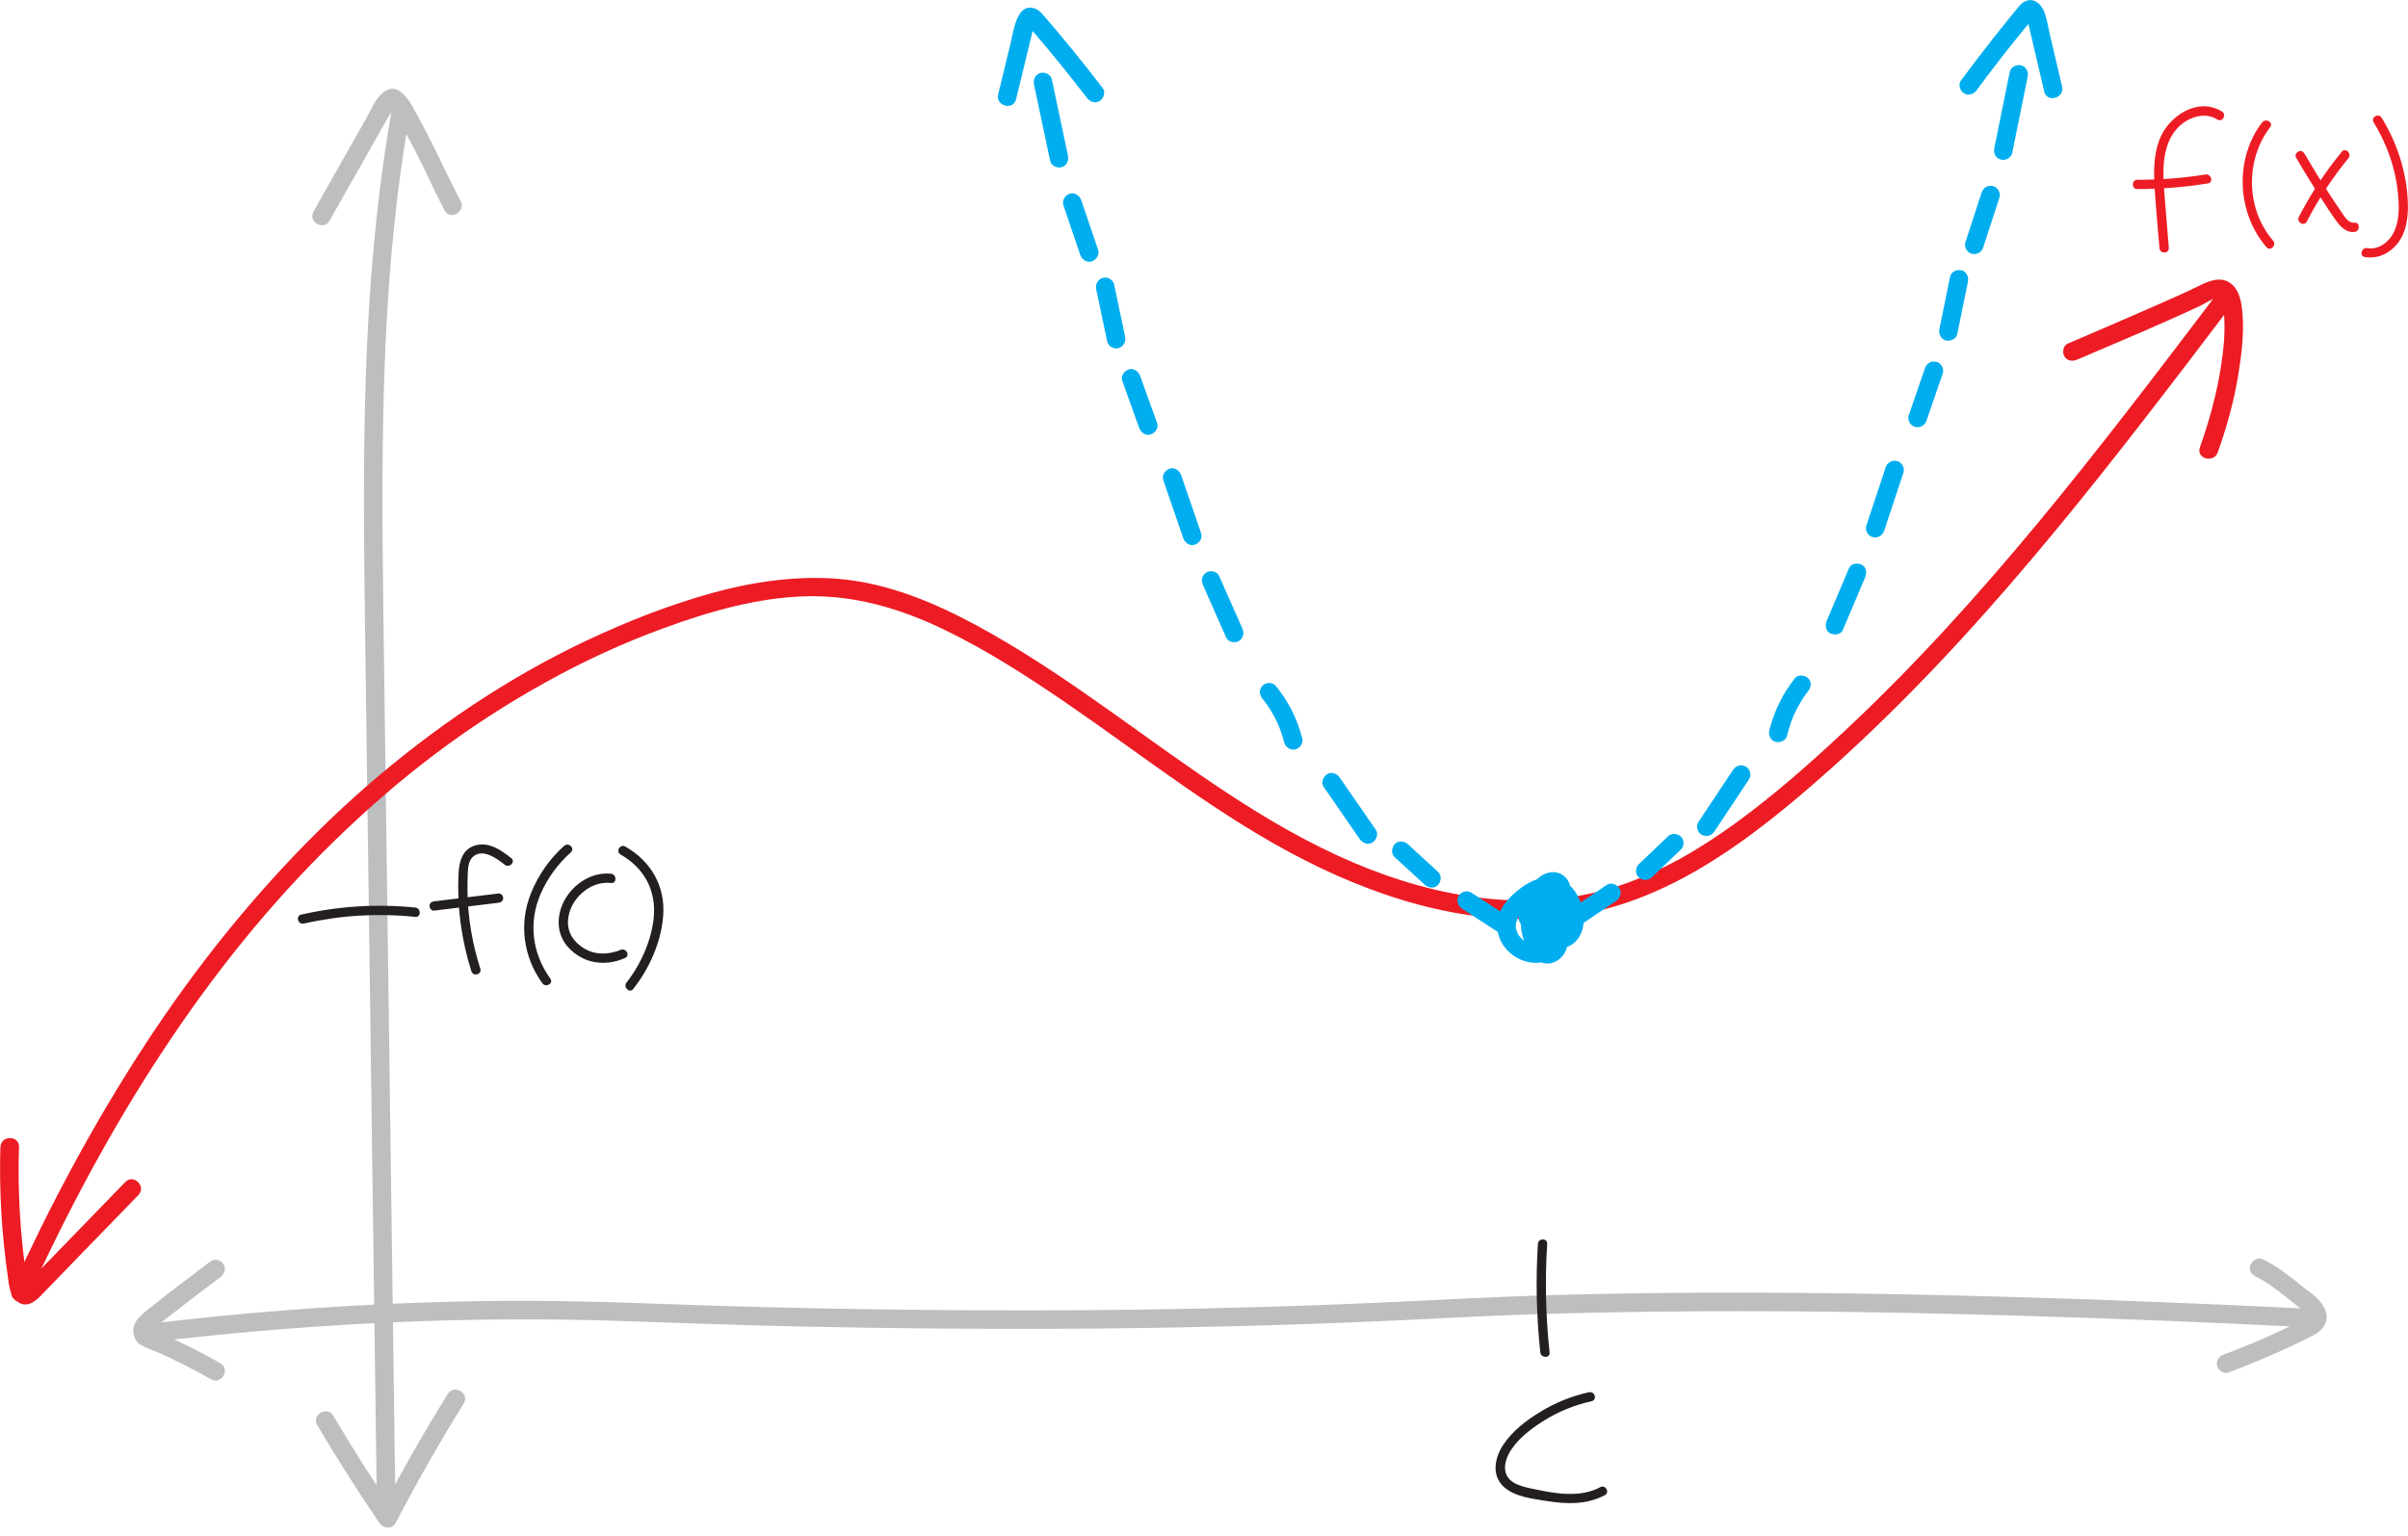 <?xml version="1.0" encoding="UTF-8"?>
<svg id="Layer_2" data-name="Layer 2" xmlns="http://www.w3.org/2000/svg" viewBox="0 0 259.65 165.69">
  <defs>
    <style>
      .cls-1 {
        fill: #bcbec0;
      }

      .cls-2 {
        fill: #231f20;
      }

      .cls-3 {
        fill: #ed1c24;
      }

      .cls-4 {
        fill: #00aeef;
      }
    </style>
  </defs>
  <g id="Layer_1-2" data-name="Layer 1">
    <g id="unit_circle_and_friends" data-name="unit circle and friends">
      <g id="vertical_axis" data-name="vertical axis">
        <path class="cls-1" d="M35.54,23.79c2.07-3.65,4.13-7.3,6.2-10.95.2-.36.5-.74.65-1.12.01-.04.15-.15.14-.17-.01-.06-.37.03-.37.03,0,.06.25.38.29.44.49.82.94,1.66,1.4,2.5.66,1.21,1.29,2.44,1.89,3.68.72,1.5,1.42,3.01,2.2,4.49.6,1.14,2.33.13,1.73-1.01-1.52-2.87-2.81-5.85-4.38-8.69-.72-1.3-2.09-4.62-4.05-2.95-.78.66-1.22,1.79-1.72,2.67-.57,1.01-1.15,2.02-1.72,3.04-1.33,2.35-2.66,4.7-3.99,7.05-.64,1.12,1.09,2.13,1.73,1.01h0Z"/>
        <path class="cls-1" d="M42.28,11.65c-1.7,9.59-2.52,19.3-2.84,29.03s-.18,19.42-.05,29.13.27,19.74.4,29.62.27,19.83.4,29.74.27,19.74.4,29.62c.02,1.25.03,2.5.05,3.75s2.02,1.29,2,0c-.13-9.87-.27-19.74-.4-29.62s-.27-19.74-.4-29.62-.27-19.74-.4-29.62c-.13-9.7-.31-19.39-.11-29.09s.8-19.25,2.27-28.77c.19-1.22.39-2.43.61-3.64.09-.53-.14-1.08-.7-1.23-.48-.13-1.14.16-1.23.7h0Z"/>
        <path class="cls-1" d="M34.21,153.7c2.12,3.59,4.36,7.12,6.71,10.56.4.58,1.36.71,1.73,0,2.3-4.39,4.75-8.7,7.36-12.91.68-1.1-1.05-2.1-1.73-1.01-2.61,4.21-5.06,8.52-7.36,12.91h1.73c-2.35-3.45-4.59-6.97-6.71-10.56-.65-1.11-2.38-.1-1.73,1.01h0Z"/>
      </g>
      <g id="horizontal_axis" data-name="horizontal axis">
        <path class="cls-1" d="M22.75,136c-2.25,1.71-4.53,3.39-6.72,5.17-.6.48-1.26.98-1.55,1.72s0,1.75.7,2.16,1.61.68,2.37,1.03c1.77.81,3.51,1.71,5.2,2.68,1.12.64,2.13-1.08,1.01-1.73-2.51-1.45-5.12-2.7-7.8-3.81l.44.26c-.06-.07-.06.1-.07.1-.04.11-.03.12.01.03.02-.04.04-.07.07-.1.05-.05.09-.1.14-.15.14-.14.29-.27.45-.4.5-.43,1.03-.83,1.55-1.24,1.72-1.35,3.47-2.66,5.21-3.98.43-.33.65-.86.36-1.37-.25-.42-.94-.69-1.37-.36h0Z"/>
        <path class="cls-1" d="M15.77,144.81c9.91-1.19,19.87-1.99,29.84-2.33,6.83-.23,13.67-.25,20.51-.04s13.56.49,20.35.63c9.06.19,18.12.27,27.18.24,7.49-.02,14.98-.15,22.47-.36,6.67-.19,13.34-.47,20-.81,4.5-.23,9.01-.41,13.51-.52,6.08-.15,12.16-.21,18.24-.21,7.8,0,15.59.12,23.38.31,9.79.24,19.58.59,29.36,1.03,2.68.12,5.36.25,8.03.38,1.29.06,1.28-1.94,0-2-10.29-.5-20.59-.93-30.89-1.23-8.24-.24-16.49-.41-24.73-.47-6.47-.05-12.94-.02-19.41.1-4.95.09-9.91.24-14.86.48-5.45.26-10.9.54-16.36.74-8.33.3-16.67.49-25.01.55-7.66.06-15.31.02-22.97-.09-8.21-.11-16.41-.33-24.62-.64-6.1-.23-12.2-.34-18.31-.24-9.27.15-18.54.7-27.77,1.61-2.65.26-5.31.55-7.95.87-.54.06-1,.41-1,1,0,.49.46,1.06,1,1h0Z"/>
        <path class="cls-1" d="M243.09,137.59c1.26.65,2.4,1.46,3.49,2.36.43.36.87.7,1.32,1.03.26.2.52.41.73.66.05.06.18.21.21.29.04.15.01.15.04.09-.07.17-.62.35-.77.43-.34.17-.69.34-1.04.51-.81.4-1.63.78-2.46,1.15-1.59.71-3.21,1.37-4.84,1.98-.51.19-.85.68-.7,1.23.13.49.72.89,1.23.7,1.98-.74,3.93-1.55,5.85-2.42.88-.4,1.75-.82,2.62-1.25s1.84-.88,2.06-1.92c.21-.94-.36-1.81-1.01-2.44-.51-.49-1.08-.84-1.54-1.23-1.32-1.08-2.65-2.12-4.18-2.91-1.14-.59-2.15,1.14-1.01,1.73h0Z"/>
      </g>
    </g>
    <g>
      <path class="cls-3" d="M223.97,38.79c4.46-1.91,8.94-3.78,13.34-5.84.51-.24,1.2-.76,1.77-.8.33-.03.3,0,.45.31s.22.81.26,1.2c.19,1.93-.01,3.97-.31,5.88-.46,2.97-1.27,5.88-2.27,8.71-.43,1.22,1.5,1.74,1.93.53.98-2.76,1.77-5.59,2.23-8.48.35-2.17.62-4.45.42-6.65-.1-1.02-.28-2.18-1.06-2.92-.99-.94-2.28-.56-3.37-.02-1.64.81-3.31,1.54-4.99,2.28-3.13,1.38-6.27,2.72-9.41,4.07-.5.21-.61.94-.36,1.37.3.51.87.57,1.37.36h0Z"/>
      <path class="cls-3" d="M.04,123.71c-.14,4.69.14,9.38.81,14.03.13.92.2,1.94.96,2.58.91.78,1.86.18,2.55-.54,1.63-1.68,3.26-3.36,4.89-5.05,1.89-1.95,3.78-3.9,5.67-5.84.9-.92-.52-2.34-1.41-1.41-2.89,2.98-5.78,5.96-8.67,8.94-.34.35-.69.71-1.03,1.06-.17.18-.34.35-.52.53s-.5.4-.6.62l-.05.05c-.19.16-.03.2.48.13,0,0-.04-.04-.04-.05,0-.11-.1-.29-.12-.4-.11-.5-.16-1.02-.23-1.52-.28-2.01-.47-4.03-.59-6.05-.14-2.36-.17-4.72-.09-7.08.04-1.29-1.96-1.29-2,0H.04Z"/>
      <path class="cls-3" d="M3.03,139.9c4.18-9.14,8.91-18.03,14.44-26.43s11.63-16.02,18.72-22.91,14.33-12.36,22.6-16.95c4.12-2.29,8.41-4.28,12.85-5.89,4.9-1.79,10.03-3.27,15.27-3.41s10.16,1.32,14.82,3.56,9.01,5.05,13.26,7.96c8.49,5.82,16.59,12.33,25.81,17,8.83,4.47,18.81,7.37,28.75,5.93,9.82-1.42,18.08-7.4,25.42-13.71,7.8-6.71,14.95-14.14,21.68-21.92,6.76-7.81,13.11-15.96,19.37-24.17,1.51-1.97,3.01-3.95,4.51-5.93.33-.43.07-1.12-.36-1.37-.51-.3-1.04-.07-1.37.36-6.23,8.21-12.46,16.42-19.04,24.36s-13.47,15.57-21,22.59c-3.63,3.39-7.37,6.69-11.38,9.63-3.9,2.85-8.11,5.37-12.72,6.9-9.48,3.14-19.64,1.38-28.65-2.44-9.48-4.02-17.75-10.3-26.09-16.22-4.19-2.98-8.44-5.89-12.91-8.44s-9.2-4.78-14.28-5.67-10.7-.22-15.85,1.2c-4.72,1.3-9.31,3.11-13.73,5.2-8.56,4.06-16.46,9.43-23.6,15.64s-13.91,13.8-19.66,21.72-10.98,16.84-15.44,25.84c-1.07,2.17-2.11,4.36-3.12,6.56-.22.49-.14,1.08.36,1.37.43.25,1.14.13,1.37-.36h0Z"/>
    </g>
    <path class="cls-4" d="M165.49,99.82c.33-.31.67-.6,1.05-.84s.8-.42,1.2-.63c0,0,.03-.09-.03-.03l.09.02c-.1-.05-.09-.04,0,.02l-.06-.04.07.07c-.07-.18.05.1.06.11.15.25-.02-.08.04.08.03.08.04.16.07.24.07.27.02-.16.02.13,0,.11,0,.21,0,.32,0,0-.03.34,0,.15,0,.07-.02.14-.04.21-.04.17-.09.34-.14.51-.1.29.08-.12-.06.15-.03.06-.06.13-.1.19-.05.09-.1.18-.16.27,0,0-.18.26-.09.14-.46.58-.93.91-1.65,1,.15-.02-.03,0-.05,0-.11,0-.21,0-.32,0-.22-.01-.09-.01-.05,0-.1-.02-.21-.05-.31-.08-.22-.07-.61-.27-.77-.41-.14-.11-.26-.24-.38-.38-.06-.07-.12-.15-.21-.32-.13-.24-.22-.53-.23-.79s.08-.61.24-.9c.2-.38.4-.62.71-.92.54-.54,1.2-1.05,1.89-1.3.38-.13.64-.2,1.02-.14-.15-.02.22.07.19.06.33.11-.03-.03.14.06.21.11.25.15.41.33.4.43.7,1.28.74,1.87.03.4.04.61-.12.96.06-.14-.11.17-.1.15.04-.05.01-.06-.05.06-.09.17.1-.03-.06.06-.04.02-.27.12-.06.05-.08.03-.16.05-.24.07.04-.01.2,0,.02,0-.09,0-.17,0-.26,0-.19,0-.03,0,.01,0-.08-.02-.17-.04-.25-.06-.25-.06.1.06-.04-.01-.06-.03-.12-.07-.19-.1-.09-.06-.1-.06,0,0-.03-.03-.06-.05-.09-.08-.05-.05-.1-.1-.14-.15.14.18,0-.04-.03-.08.12.21-.05-.27-.02-.1-.04-.28.02-.05,0-.04-.19.08-.12.27-.42.27-.55,0-.22-.13-.16-.02-.05-.1.05.09.07.11.17.27.29.65.37,1.05.04.17.07.35.05.53,0,.04-.04.17-.06.2.07-.15-.1.15-.02.02l-.07.08c.07-.04.06-.03-.04.03.12-.07,0,.03-.04.01.22.08.08,0,.03-.06-.22-.2-.44-.64-.54-.89-.11-.27-.23-.71-.29-1.06-.04-.22-.05-.71-.03-1.07.02-.31.11-.74.25-1.15.11-.32.3-.69.55-1.05.16-.24.47-.49.66-.59.13-.07.11-.03.04-.02.12,0,.13,0,.02,0-.03,0-.06-.02-.09-.03-.01,0-.05-.05-.04-.05s.06.3.06.3c.05.52,0,1.06-.12,1.57-.1.42-.23.9-.46,1.2-.05.06-.11.11-.17.17-.05.05-.04.04-.08.05-.04.01-.25.07-.1.03-.12,0-.14,0-.04,0-.11-.03-.13-.04-.07-.02.04.03.08.08.12.11.04.12.04.12,0,.01.01.12.02.14.01.06,0-.14-.08.21.01-.02-.05.13-.12.23-.27.28l-.97-.26c.14.13-.05-.07-.05-.17s.18-.3.04-.18c-.41.35-.36,1.05,0,1.41.41.41,1,.35,1.41,0,.58-.49.71-1.43.33-2.08-.27-.46-.74-.79-1.3-.66-.38.09-.71.35-.92.67-.37.56-.39,1.35-.04,1.93.44.74,1.34.99,2.14.84,1.6-.3,2.24-2.15,2.43-3.56.1-.74.16-1.58-.09-2.3-.28-.8-.98-1.36-1.85-1.33-1.46.05-2.45,1.47-2.95,2.69s-.63,2.62-.35,3.94c.26,1.22,1.01,2.95,2.39,3.2.84.15,1.62-.27,2.1-.95s.5-1.5.35-2.28c-.14-.72-.41-1.48-.89-2.04-.52-.62-1.39-.92-2.12-.48s-.93,1.34-.74,2.11c.15.61.56,1.12,1.07,1.48.91.65,2.3.77,3.24.12,1.25-.87,1.43-2.49,1.11-3.87s-1.16-2.72-2.56-3.21-2.93.15-4.04.97-2.19,1.89-2.5,3.28.2,2.75,1.22,3.68,2.38,1.35,3.73,1.04c1.23-.28,2.29-1.19,2.89-2.29.63-1.15.85-2.6.31-3.82-.27-.6-.78-1.13-1.45-1.28-.84-.19-1.66.24-2.37.66-.65.38-1.25.85-1.79,1.37-.93.89.48,2.3,1.41,1.41h0Z"/>
    <g>
      <path class="cls-4" d="M170.7,99.57c1.19-.8,2.37-1.6,3.56-2.4.43-.29.66-.89.36-1.37-.28-.43-.9-.67-1.37-.36l-3.56,2.4c-.43.29-.66.89-.36,1.37.28.43.9.67,1.37.36h0Z"/>
      <path class="cls-4" d="M178.11,94.62l3.13-2.99c.38-.36.39-1.05,0-1.41s-1.01-.39-1.41,0l-3.13,2.99c-.38.36-.39,1.05,0,1.41s1.01.39,1.41,0h0Z"/>
      <path class="cls-4" d="M184.86,89.67l3.74-5.63c.29-.44.1-1.13-.36-1.37-.5-.27-1.06-.11-1.37.36l-3.74,5.63c-.29.44-.1,1.13.36,1.37.5.27,1.06.11,1.37-.36h0Z"/>
      <path class="cls-4" d="M192.7,79.3c.12-.47.26-.94.42-1.4.08-.23.17-.45.26-.67-.08.2.06-.14.08-.17.05-.11.1-.21.15-.32.2-.42.43-.83.67-1.22.12-.19.25-.38.38-.57.06-.09.13-.18.2-.27.07-.09.07-.09,0,0,.03-.04.07-.09.1-.13.33-.41.43-1.02,0-1.41-.36-.33-1.07-.44-1.41,0-1.33,1.66-2.25,3.58-2.77,5.64-.13.51.16,1.11.7,1.23s1.09-.16,1.23-.7h0Z"/>
      <path class="cls-4" d="M198.71,67.94c.8-1.89,1.6-3.77,2.4-5.66.2-.48.16-1.09-.36-1.37-.43-.23-1.15-.16-1.37.36l-2.4,5.66c-.2.48-.16,1.09.36,1.37.43.23,1.15.16,1.37-.36h0Z"/>
      <path class="cls-4" d="M203.17,57.23l2.08-6.28c.16-.5-.19-1.11-.7-1.23-.55-.13-1.05.17-1.23.7l-2.08,6.28c-.16.5.19,1.11.7,1.23.55.13,1.05-.17,1.23-.7h0Z"/>
      <path class="cls-4" d="M207.74,45.34l1.75-5.09c.17-.5-.19-1.12-.7-1.23-.56-.13-1.05.17-1.23.7l-1.75,5.09c-.17.5.19,1.12.7,1.23.56.13,1.05-.17,1.23-.7h0Z"/>
      <path class="cls-4" d="M211.05,36.02l1.15-5.64c.1-.51-.15-1.1-.7-1.23-.5-.11-1.12.15-1.23.7l-1.15,5.64c-.1.51.15,1.1.7,1.23.5.11,1.12-.15,1.23-.7h0Z"/>
      <path class="cls-4" d="M213.85,26.67l1.75-5.37c.16-.5-.19-1.11-.7-1.23-.55-.13-1.06.17-1.23.7l-1.75,5.37c-.16.5.19,1.11.7,1.23.55.13,1.06-.17,1.23-.7h0Z"/>
      <path class="cls-4" d="M216.97,16.51l1.67-8.23c.11-.53-.15-1.08-.7-1.23-.49-.14-1.12.17-1.23.7l-1.67,8.23c-.11.53.15,1.08.7,1.23.49.14,1.12-.17,1.23-.7h0Z"/>
      <path class="cls-4" d="M213.16,9.7c1.85-2.51,3.77-4.96,5.76-7.37.09-.11.24-.23.3-.36.28-.25.05-.29-.7-.12-.05-.06-.04-.03.03.08.02.2.13.48.18.71.19.82.38,1.65.58,2.47.37,1.59.74,3.18,1.11,4.76.29,1.25,2.22.72,1.93-.53-.44-1.88-.88-3.76-1.32-5.64-.19-.8-.31-1.66-.6-2.42-.34-.87-1.17-1.61-2.14-1.1-.38.2-.63.56-.9.88-.29.36-.59.72-.88,1.08-.55.68-1.09,1.36-1.63,2.04-1.17,1.49-2.32,3-3.45,4.52-.32.43-.07,1.12.36,1.37.51.3,1.05.08,1.37-.36h0Z"/>
      <path class="cls-4" d="M162.35,98.67l-3.7-2.4c-.44-.29-1.12-.1-1.37.36-.26.5-.11,1.06.36,1.37l3.7,2.4c.44.29,1.12.1,1.37-.36.26-.5.11-1.06-.36-1.37h0Z"/>
      <path class="cls-4" d="M155.06,94.03l-3.26-2.99c-.39-.35-1.04-.41-1.41,0-.35.39-.41,1.04,0,1.41l3.26,2.99c.39.35,1.04.41,1.41,0,.35-.39.41-1.04,0-1.41h0Z"/>
      <path class="cls-4" d="M148.35,89.49c-1.3-1.88-2.59-3.76-3.89-5.63-.3-.43-.89-.67-1.37-.36-.43.28-.68.91-.36,1.37,1.3,1.88,2.59,3.76,3.89,5.63.3.43.89.67,1.37.36.43-.28.68-.91.36-1.37h0Z"/>
      <path class="cls-4" d="M140.41,79.59c-.54-2.07-1.5-4-2.87-5.64-.34-.4-1.07-.37-1.41,0-.39.43-.36.98,0,1.41.07.09.14.17.21.26-.12-.15.06.08.1.13.13.18.26.37.39.56.26.4.5.82.71,1.24.11.21.21.42.3.64,0,.02.08.19.04.08s.03.07.03.09c.04.11.09.22.13.33.17.47.32.94.45,1.42.13.51.72.86,1.23.7s.84-.69.7-1.23h0Z"/>
      <path class="cls-4" d="M133.95,67.76l-2.5-5.66c-.21-.48-.95-.63-1.37-.36-.5.32-.59.85-.36,1.37l2.5,5.66c.21.48.95.63,1.37.36.5-.32.59-.85.36-1.37h0Z"/>
      <path class="cls-4" d="M129.52,57.52c-.72-2.09-1.44-4.19-2.16-6.28-.17-.49-.69-.87-1.23-.7-.49.16-.88.7-.7,1.23.72,2.09,1.44,4.19,2.16,6.28.17.49.69.87,1.23.7.49-.16.88-.7.7-1.23h0Z"/>
      <path class="cls-4" d="M124.77,45.63l-1.83-5.09c-.18-.49-.69-.87-1.23-.7-.48.16-.89.7-.7,1.23l1.83,5.09c.18.49.69.87,1.23.7.48-.16.89-.7.7-1.23h0Z"/>
      <path class="cls-4" d="M121.32,36.31l-1.19-5.64c-.11-.51-.74-.86-1.23-.7-.54.18-.81.68-.7,1.23l1.19,5.64c.11.51.74.86,1.23.7.54-.18.81-.68.7-1.23h0Z"/>
      <path class="cls-4" d="M118.41,26.96l-1.82-5.37c-.17-.49-.7-.87-1.23-.7-.49.16-.88.7-.7,1.23l1.82,5.37c.17.49.7.87,1.23.7.49-.16.88-.7.7-1.23h0Z"/>
      <path class="cls-4" d="M115.16,16.8c-.58-2.74-1.16-5.49-1.74-8.23-.11-.53-.73-.84-1.23-.7-.55.15-.81.7-.7,1.23l1.74,8.23c.11.53.73.84,1.23.7.55-.15.81-.7.7-1.23h0Z"/>
      <path class="cls-4" d="M118.92,9.52c-1.17-1.53-2.37-3.04-3.59-4.53-.58-.71-1.17-1.41-1.76-2.11-.31-.37-.63-.74-.95-1.11-.28-.32-.54-.64-.94-.81-2.03-.84-2.39,2.4-2.69,3.62-.45,1.87-.91,3.73-1.36,5.6-.3,1.25,1.62,1.78,1.93.53.38-1.57.76-3.13,1.14-4.7.19-.78.38-1.57.57-2.35.07-.3.17-.63.24-.9.07-.11.08-.14.05-.09-.16.21-.41.22-.77.04.05.13.26.29.36.4,2.08,2.42,4.1,4.9,6.04,7.43.33.43.86.66,1.37.36.42-.25.69-.94.36-1.37h0Z"/>
    </g>
    <g>
      <path class="cls-2" d="M165.83,134.15c-.25,3.9-.16,7.82.26,11.71.07.63,1.07.64,1,0-.42-3.89-.51-7.8-.26-11.71.04-.64-.96-.64-1,0h0Z"/>
      <path class="cls-2" d="M171.34,150.15c-1.82.4-3.57,1.1-5.16,2.06s-3.1,2.11-4.1,3.63c-.88,1.34-1.27,3.18-.02,4.43,1.18,1.17,3.22,1.37,4.77,1.62,2.1.34,4.29.4,6.22-.64.57-.3.06-1.17-.5-.86-1.47.79-3.14.83-4.76.63-.83-.1-1.65-.27-2.47-.44-.68-.14-1.38-.29-2-.62-1.51-.83-1.15-2.48-.32-3.68.87-1.28,2.24-2.3,3.55-3.11,1.57-.97,3.28-1.65,5.07-2.05.63-.14.36-1.1-.27-.96h0Z"/>
    </g>
    <g>
      <path class="cls-2" d="M32.75,99.61c3.95-.9,8.01-1.14,12.03-.73.64.07.64-.94,0-1-4.12-.42-8.27-.16-12.3.76-.63.14-.36,1.11.27.96h0Z"/>
      <path class="cls-2" d="M51.79,104.47c-.86-2.69-1.34-5.48-1.38-8.31-.01-.67,0-1.33.03-2,.03-.56.07-1.26.49-1.69,1.03-1.06,2.63.1,3.49.79.5.4,1.21-.31.71-.71-1.11-.88-2.43-1.81-3.92-1.36-1.4.42-1.71,1.81-1.77,3.1-.17,3.53.32,7.09,1.39,10.46.19.61,1.16.35.96-.27h0Z"/>
      <path class="cls-2" d="M46.81,98.21l6.95-.85c.27-.03.5-.21.5-.5,0-.24-.23-.53-.5-.5l-6.95.85c-.27.03-.5.21-.5.5,0,.24.23.53.5.5h0Z"/>
      <path class="cls-2" d="M60.85,91.21c-1.57,1.38-2.83,3.2-3.6,5.13-1.31,3.25-.83,6.86,1.23,9.7.37.52,1.24.02.86-.5-1.95-2.69-2.38-6.04-1.06-9.1.73-1.7,1.88-3.28,3.27-4.51.48-.43-.23-1.13-.71-.71h0Z"/>
      <path class="cls-2" d="M65.88,94.23c-2.55-.26-4.99,1.78-5.53,4.23-.28,1.27-.05,2.55.79,3.56.67.8,1.63,1.42,2.64,1.67,1.2.3,2.52.14,3.63-.38.58-.27.08-1.13-.5-.86-.02,0-.1.05-.05.02.04-.02-.1.04-.13.05-.19.07-.38.13-.57.17-.51.13-1.04.17-1.57.13-.88-.08-1.69-.48-2.33-1.08-.78-.72-1.13-1.66-.99-2.72s.68-1.96,1.43-2.66c.87-.81,2-1.26,3.19-1.13.64.07.63-.93,0-1h0Z"/>
      <path class="cls-2" d="M66.91,92.16c2.54,1.44,3.87,3.87,3.58,6.81-.25,2.47-1.4,5.05-2.93,6.99-.4.5.31,1.21.71.71,1.75-2.2,3.02-5.06,3.24-7.89.25-3.21-1.33-5.92-4.09-7.48-.56-.32-1.07.55-.5.86h0Z"/>
    </g>
    <g>
      <path class="cls-3" d="M233.86,26.75c-.15-1.81-.29-3.62-.44-5.43-.13-1.59-.27-3.24.06-4.82.29-1.4.97-2.65,2.2-3.42,1.05-.65,2.33-.86,3.41-.19.55.34,1.05-.52.5-.86-2.59-1.61-5.74.47-6.72,2.99-.68,1.72-.65,3.62-.53,5.44.14,2.1.34,4.2.51,6.29.05.64,1.05.64,1,0h0Z"/>
      <path class="cls-3" d="M230.47,20.39c2.55,0,5.09-.2,7.61-.61.63-.1.36-1.07-.27-.96-2.43.39-4.89.58-7.35.57-.64,0-.64,1,0,1h0Z"/>
      <path class="cls-3" d="M243.92,13.2c-2.99,3.91-2.74,9.75.47,13.46.42.49,1.13-.22.71-.71-2.93-3.39-3.02-8.7-.31-12.24.39-.51-.48-1.01-.86-.5h0Z"/>
      <path class="cls-3" d="M247.6,17.03c.95,1.63,1.94,3.23,2.97,4.8.48.73.95,1.48,1.48,2.17.44.57,1.05,1.1,1.82,1.02.63-.06.64-1.07,0-1s-1.05-.63-1.36-1.09c-.48-.69-.94-1.39-1.4-2.1-.92-1.41-1.8-2.85-2.65-4.3-.32-.56-1.19-.05-.86.5h0Z"/>
      <path class="cls-3" d="M252.51,16.37c-1.78,2.17-3.34,4.52-4.63,7.02-.3.57.57,1.08.86.5,1.25-2.42,2.75-4.71,4.48-6.82.41-.49-.3-1.21-.71-.71h0Z"/>
      <path class="cls-3" d="M255.95,13.2c1.43,2.33,2.36,4.96,2.62,7.68.12,1.28.17,2.66-.32,3.88s-1.65,2.22-2.99,2c-.63-.1-.9.86-.27.96,1.37.23,2.66-.37,3.52-1.44.96-1.21,1.17-2.82,1.13-4.32-.1-3.26-1.12-6.49-2.83-9.26-.34-.55-1.2-.05-.86.5h0Z"/>
    </g>
  </g>
</svg>